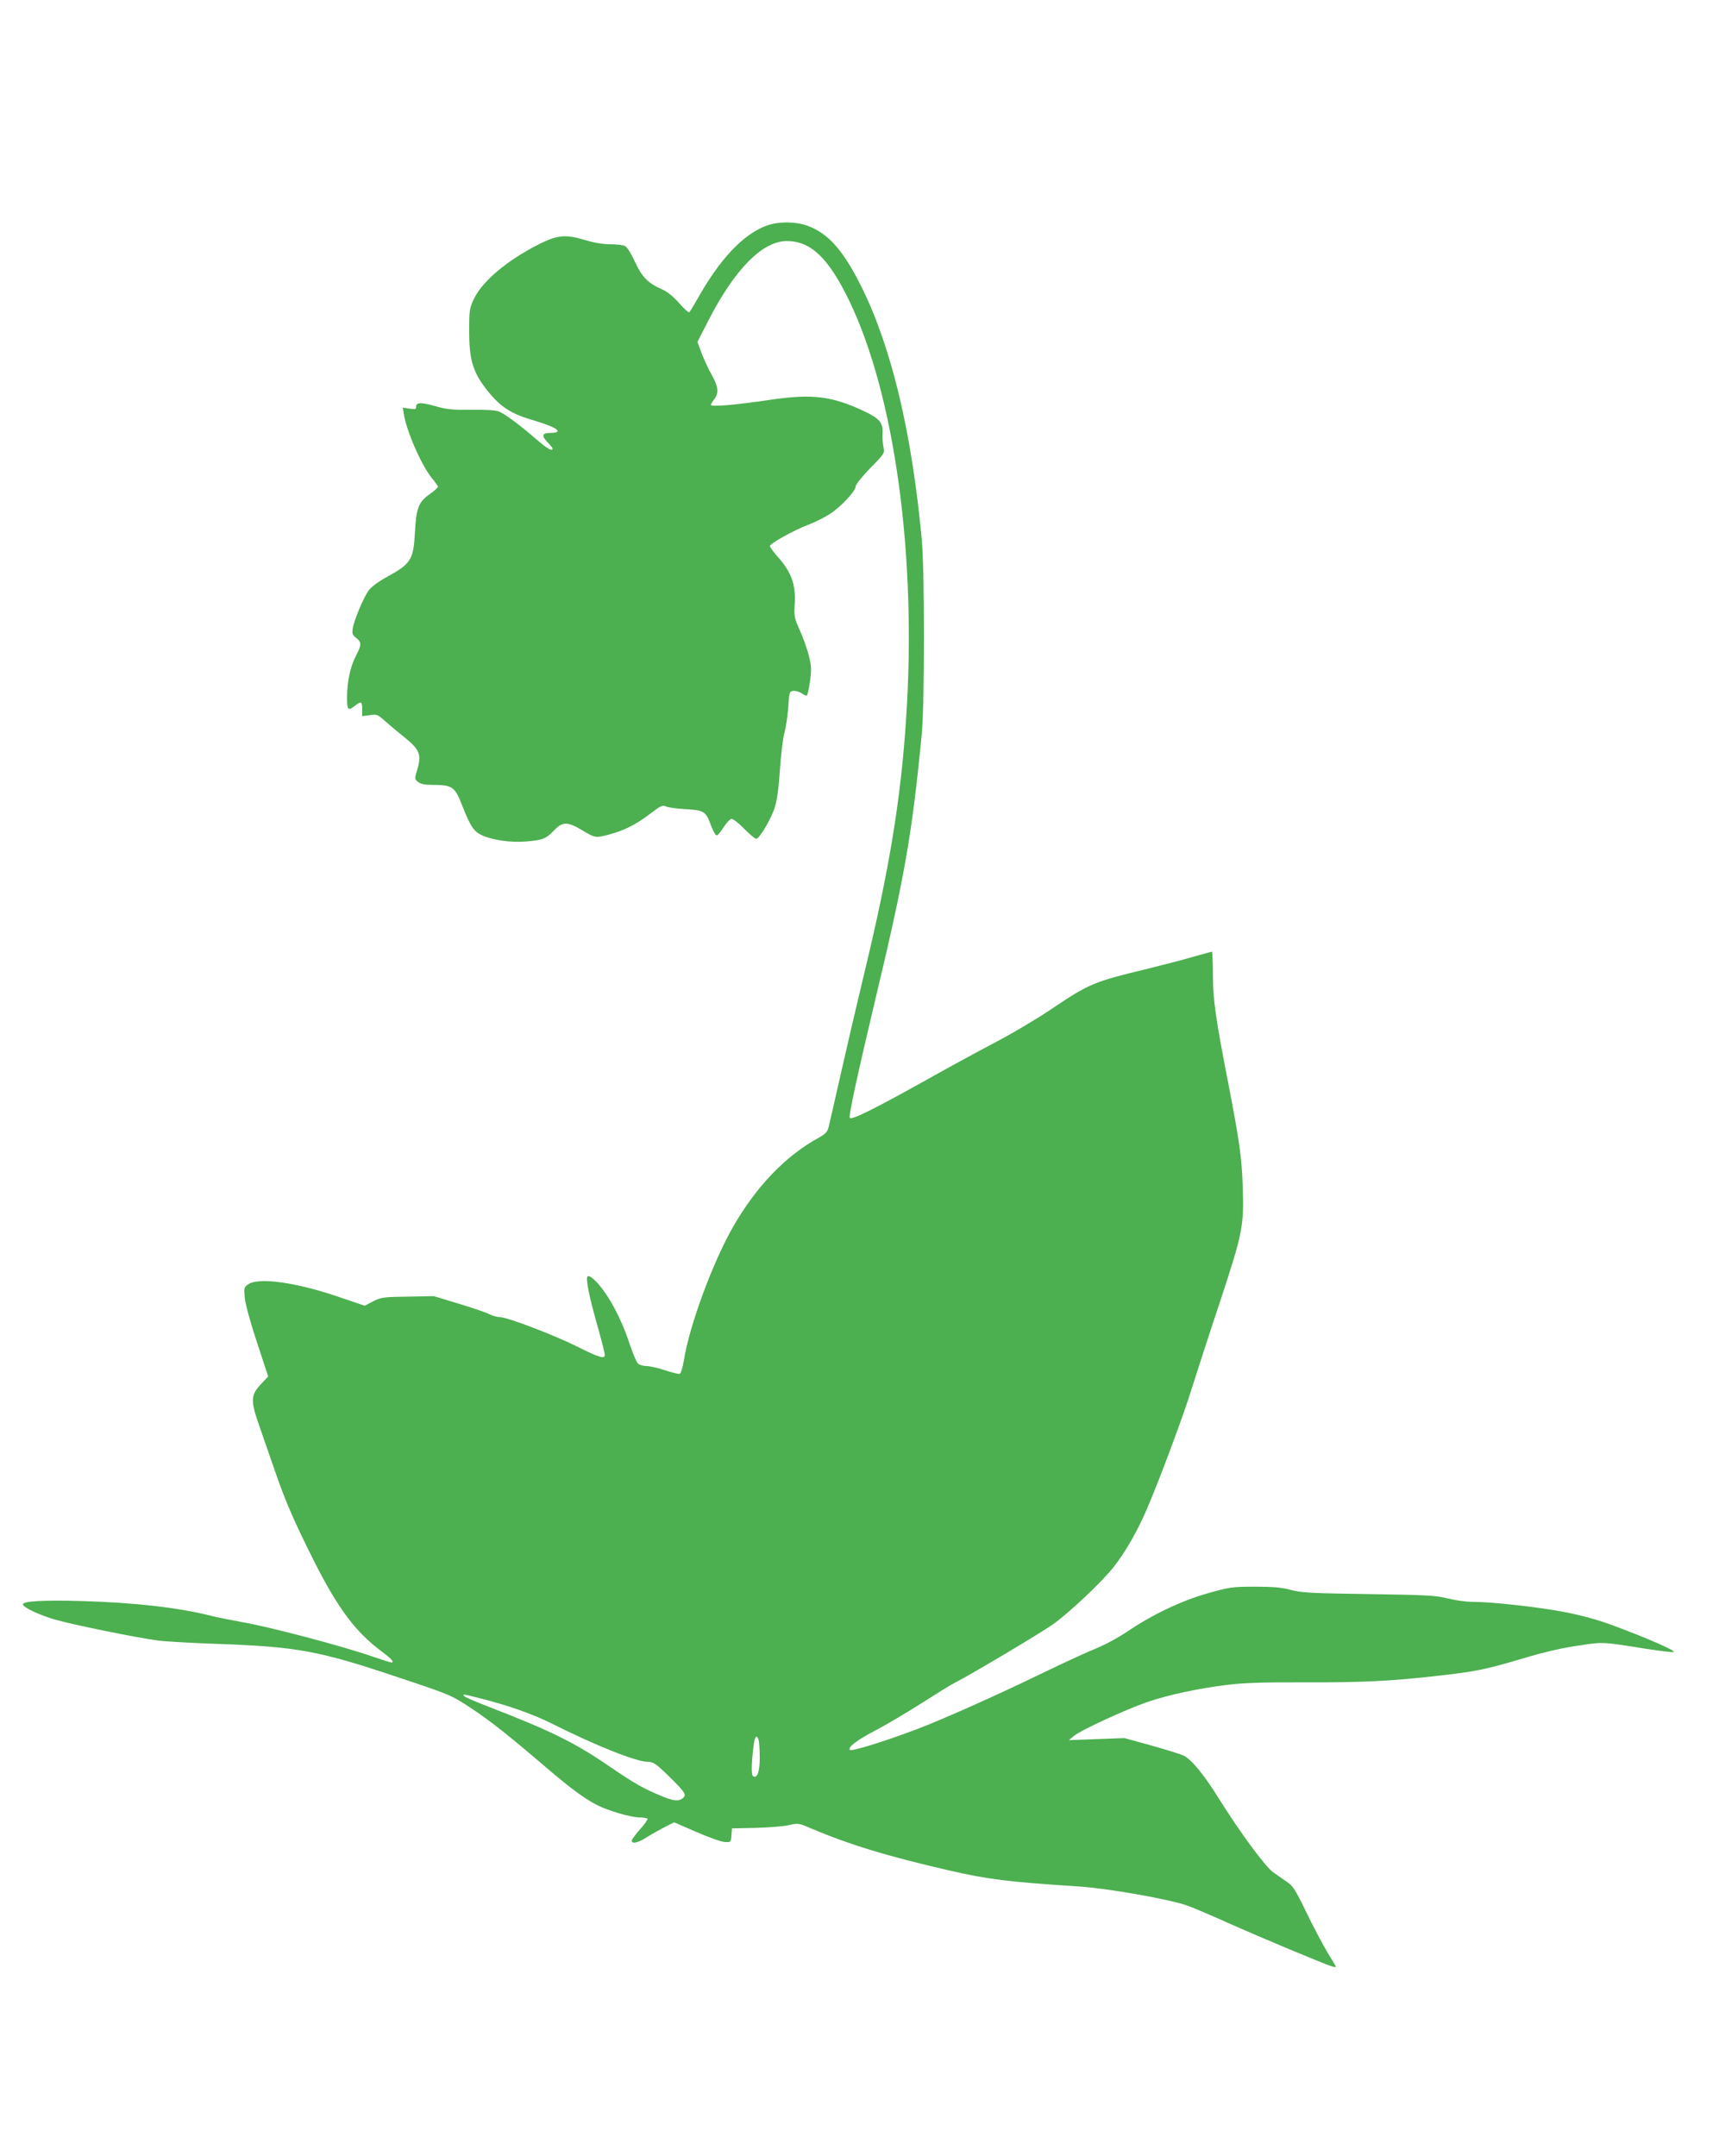 <?xml version="1.0" standalone="no"?>
<!DOCTYPE svg PUBLIC "-//W3C//DTD SVG 20010904//EN"
 "http://www.w3.org/TR/2001/REC-SVG-20010904/DTD/svg10.dtd">
<svg version="1.0" xmlns="http://www.w3.org/2000/svg"
 width="1024pt" height="1280pt" viewBox="0 0 1024 1280"
 preserveAspectRatio="xMidYMid meet">
<g transform="translate(0,1280) scale(0.1,-0.1)"
fill="#4caf50" stroke="none">
<path d="M4555 11462 c-142 -50 -283 -200 -419 -444 -21 -37 -41 -70 -45 -72
-4 -3 -31 22 -60 55 -36 40 -70 68 -105 83 -80 36 -115 71 -157 162 -20 45
-46 87 -58 93 -11 6 -51 11 -89 11 -45 0 -97 9 -153 26 -110 33 -160 29 -266
-24 -194 -98 -340 -221 -391 -329 -25 -54 -27 -68 -27 -188 0 -165 21 -239 95
-337 80 -105 143 -150 269 -188 116 -35 161 -55 161 -70 0 -6 -18 -10 -39 -10
-53 0 -59 -15 -22 -54 17 -18 31 -35 31 -39 0 -19 -32 -1 -95 54 -97 84 -184
149 -221 165 -21 9 -73 12 -165 11 -113 -1 -147 2 -216 22 -86 24 -113 23
-113 -5 0 -14 -7 -15 -39 -10 l-40 6 6 -37 c16 -104 106 -308 167 -382 20 -24
36 -47 36 -51 0 -4 -22 -24 -48 -43 -68 -48 -81 -82 -89 -227 -8 -161 -24
-187 -159 -261 -63 -35 -102 -64 -118 -88 -31 -45 -84 -173 -92 -221 -5 -32
-2 -40 20 -57 33 -26 33 -41 -1 -106 -34 -66 -52 -152 -53 -244 0 -79 6 -86
47 -53 37 29 43 25 43 -21 l0 -41 44 6 c42 7 47 5 93 -36 27 -24 78 -67 115
-96 91 -74 102 -103 73 -198 -14 -47 -14 -50 6 -66 16 -13 39 -18 90 -18 113
0 130 -11 172 -121 50 -127 70 -157 120 -179 65 -29 170 -43 259 -36 99 8 120
16 167 66 50 53 81 53 168 0 76 -45 77 -46 158 -25 89 24 160 59 242 122 64
49 76 55 96 45 12 -6 64 -13 116 -16 110 -6 122 -13 152 -98 12 -32 27 -58 33
-58 6 0 25 22 41 48 17 26 37 48 46 50 10 2 42 -23 76 -58 33 -33 65 -60 72
-60 19 0 90 120 111 189 13 42 23 116 30 224 6 88 18 185 26 215 9 31 19 99
23 151 6 90 7 96 29 99 13 2 34 -4 47 -12 13 -9 28 -16 33 -16 5 0 14 37 20
83 10 72 9 91 -7 157 -11 41 -35 109 -54 150 -32 71 -34 81 -29 158 6 110 -20
183 -94 268 -30 34 -54 66 -54 72 0 15 144 95 227 126 40 15 98 44 130 65 66
43 153 136 153 165 0 10 39 58 86 107 86 87 86 88 78 126 -4 21 -6 57 -5 81 4
62 -18 88 -112 132 -190 89 -307 103 -557 66 -202 -30 -350 -43 -350 -30 0 5
9 20 20 34 28 36 25 74 -15 144 -19 34 -46 92 -60 129 l-25 67 63 123 c159
311 325 478 471 476 141 -2 245 -102 367 -354 271 -562 402 -1520 338 -2480
-31 -480 -101 -903 -249 -1515 -43 -179 -106 -449 -140 -600 -34 -151 -66
-291 -71 -311 -7 -28 -19 -41 -56 -62 -198 -107 -374 -291 -511 -530 -122
-213 -259 -586 -292 -791 -7 -43 -18 -80 -25 -82 -6 -3 -46 7 -88 21 -41 14
-91 25 -111 25 -19 0 -41 7 -49 15 -9 8 -30 59 -48 112 -51 157 -131 305 -204
378 -24 24 -41 33 -47 27 -13 -13 11 -128 63 -309 21 -76 39 -146 39 -157 0
-26 -33 -16 -165 50 -131 66 -413 174 -456 174 -16 0 -46 8 -67 19 -20 10
-102 38 -182 62 l-145 44 -155 -3 c-145 -2 -158 -4 -205 -28 l-50 -26 -165 56
c-246 83 -462 113 -525 72 -27 -18 -27 -20 -22 -82 4 -38 33 -146 73 -265 l66
-201 -35 -37 c-72 -75 -73 -101 -11 -276 25 -71 67 -194 94 -271 57 -164 110
-285 226 -516 140 -277 245 -417 395 -529 62 -46 83 -69 62 -69 -5 0 -53 15
-108 34 -184 64 -620 179 -780 206 -66 12 -146 28 -178 36 -194 50 -461 80
-782 89 -218 6 -341 -1 -339 -20 1 -18 97 -63 189 -90 107 -31 496 -110 615
-125 47 -6 209 -15 360 -20 466 -17 595 -41 1060 -197 309 -103 317 -106 430
-180 118 -78 224 -161 461 -364 139 -119 223 -180 294 -216 64 -33 202 -73
250 -73 24 0 46 -4 49 -8 2 -4 -17 -32 -44 -62 -27 -30 -49 -61 -50 -67 0 -23
38 -14 92 21 29 18 77 45 106 60 l54 27 131 -57 c73 -32 149 -59 169 -60 37
-2 37 -1 40 40 l3 41 140 3 c77 2 166 9 197 16 55 13 60 12 125 -16 233 -99
459 -168 824 -252 236 -54 345 -68 774 -96 173 -11 544 -77 645 -114 36 -13
151 -62 255 -109 184 -82 557 -238 603 -252 12 -3 22 -4 22 -1 0 2 -22 40 -49
83 -26 43 -82 149 -124 235 -66 137 -82 162 -117 185 -23 16 -60 42 -83 58
-48 35 -197 238 -319 433 -90 145 -162 233 -211 259 -17 8 -103 35 -192 60
l-160 44 -165 -6 -165 -6 30 25 c39 33 301 154 432 200 125 43 301 81 477 103
98 12 211 16 451 15 349 -1 524 7 800 39 225 25 282 37 509 104 119 36 232 62
324 75 153 23 135 24 411 -20 74 -11 144 -20 155 -18 24 4 -154 82 -354 156
-89 34 -188 61 -290 81 -155 30 -431 61 -551 61 -35 0 -100 9 -144 20 -71 18
-126 21 -470 26 -340 5 -399 8 -463 25 -55 15 -106 19 -215 19 -134 0 -149 -3
-277 -39 -156 -44 -330 -127 -473 -224 -51 -35 -135 -81 -187 -102 -52 -21
-196 -87 -320 -147 -260 -127 -601 -279 -745 -333 -203 -77 -390 -134 -400
-124 -15 16 46 61 160 120 55 29 172 98 260 154 88 56 178 112 200 123 95 48
516 299 585 348 99 71 290 251 361 341 69 87 142 215 198 346 77 180 219 561
265 712 26 83 100 312 166 510 138 419 145 455 137 694 -6 173 -20 269 -86
611 -75 384 -91 497 -91 644 0 75 -3 136 -6 136 -3 0 -53 -14 -110 -30 -57
-17 -177 -48 -266 -70 -327 -79 -350 -88 -580 -243 -85 -57 -227 -141 -314
-187 -88 -46 -256 -137 -374 -203 -355 -199 -499 -271 -506 -253 -6 16 46 255
147 681 179 748 223 997 281 1600 17 177 17 963 0 1150 -59 636 -179 1140
-357 1500 -108 217 -196 318 -320 364 -69 26 -170 27 -240 3z m-1712 -8743
c172 -43 316 -94 427 -149 269 -135 508 -230 577 -230 31 0 47 -11 120 -82
102 -100 111 -114 86 -134 -26 -20 -52 -17 -124 12 -107 44 -158 73 -301 170
-216 149 -353 216 -737 365 -68 26 -128 52 -134 58 -15 15 -7 14 86 -10z
m1661 -251 c3 -13 6 -59 6 -104 0 -83 -15 -125 -40 -109 -12 7 -9 93 6 198 6
42 19 48 28 15z"/>
</g>
</svg>

